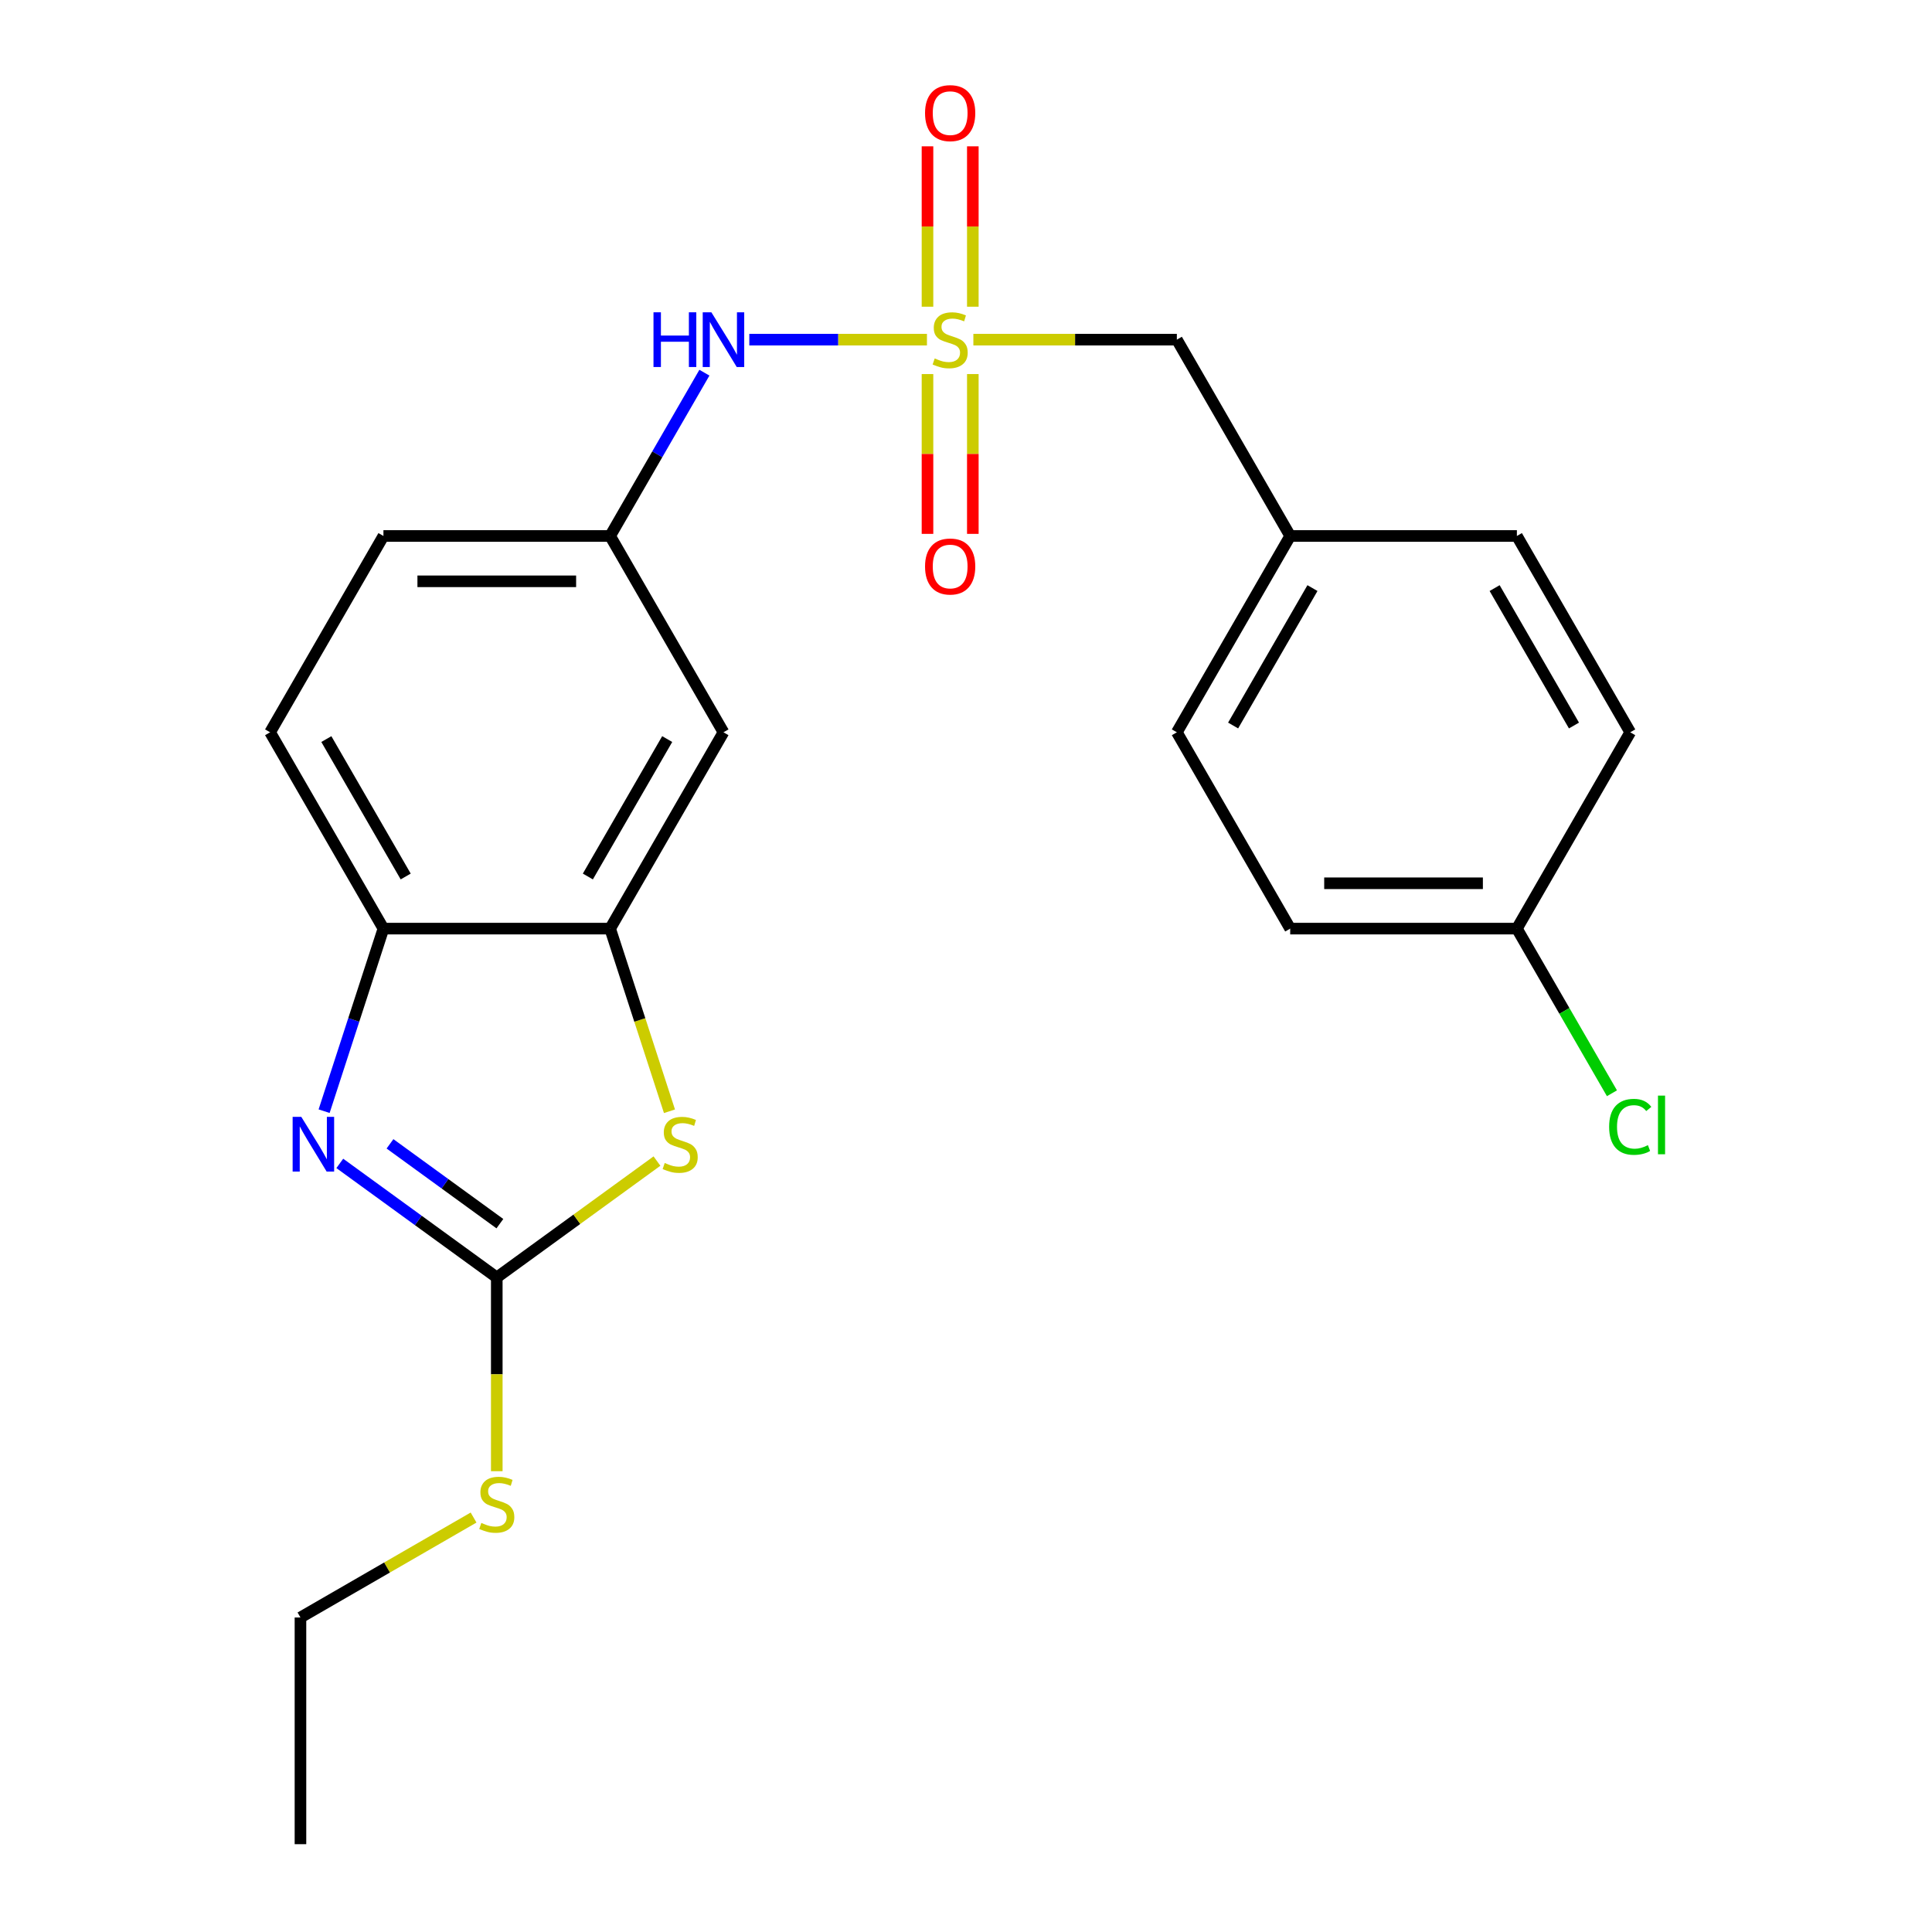 <?xml version='1.0' encoding='iso-8859-1'?>
<svg version='1.1' baseProfile='full'
              xmlns='http://www.w3.org/2000/svg'
                      xmlns:rdkit='http://www.rdkit.org/xml'
                      xmlns:xlink='http://www.w3.org/1999/xlink'
                  xml:space='preserve'
width='1000px' height='1000px' viewBox='0 0 1000 1000'>
<!-- END OF HEADER -->
<rect style='opacity:1.0;fill:#FFFFFF;stroke:none' width='1000' height='1000' x='0' y='0'> </rect>
<path class='bond-5' d='M 479.788,175.805 L 433.814,175.805' style='fill:none;fill-rule:evenodd;stroke:#CCCC00;stroke-width:6px;stroke-linecap:butt;stroke-linejoin:miter;stroke-opacity:1' />
<path class='bond-5' d='M 433.814,175.805 L 387.84,175.805' style='fill:none;fill-rule:evenodd;stroke:#0000FF;stroke-width:6px;stroke-linecap:butt;stroke-linejoin:miter;stroke-opacity:1' />
<path class='bond-7' d='M 480.068,193.618 L 480.068,234.975' style='fill:none;fill-rule:evenodd;stroke:#CCCC00;stroke-width:6px;stroke-linecap:butt;stroke-linejoin:miter;stroke-opacity:1' />
<path class='bond-7' d='M 480.068,234.975 L 480.068,276.331' style='fill:none;fill-rule:evenodd;stroke:#FF0000;stroke-width:6px;stroke-linecap:butt;stroke-linejoin:miter;stroke-opacity:1' />
<path class='bond-7' d='M 503.535,193.618 L 503.535,234.975' style='fill:none;fill-rule:evenodd;stroke:#CCCC00;stroke-width:6px;stroke-linecap:butt;stroke-linejoin:miter;stroke-opacity:1' />
<path class='bond-7' d='M 503.535,234.975 L 503.535,276.331' style='fill:none;fill-rule:evenodd;stroke:#FF0000;stroke-width:6px;stroke-linecap:butt;stroke-linejoin:miter;stroke-opacity:1' />
<path class='bond-8' d='M 503.535,158.751 L 503.535,117.244' style='fill:none;fill-rule:evenodd;stroke:#CCCC00;stroke-width:6px;stroke-linecap:butt;stroke-linejoin:miter;stroke-opacity:1' />
<path class='bond-8' d='M 503.535,117.244 L 503.535,75.737' style='fill:none;fill-rule:evenodd;stroke:#FF0000;stroke-width:6px;stroke-linecap:butt;stroke-linejoin:miter;stroke-opacity:1' />
<path class='bond-8' d='M 480.068,158.751 L 480.068,117.244' style='fill:none;fill-rule:evenodd;stroke:#CCCC00;stroke-width:6px;stroke-linecap:butt;stroke-linejoin:miter;stroke-opacity:1' />
<path class='bond-8' d='M 480.068,117.244 L 480.068,75.737' style='fill:none;fill-rule:evenodd;stroke:#FF0000;stroke-width:6px;stroke-linecap:butt;stroke-linejoin:miter;stroke-opacity:1' />
<path class='bond-10' d='M 503.815,175.805 L 556.476,175.805' style='fill:none;fill-rule:evenodd;stroke:#CCCC00;stroke-width:6px;stroke-linecap:butt;stroke-linejoin:miter;stroke-opacity:1' />
<path class='bond-10' d='M 556.476,175.805 L 609.136,175.805' style='fill:none;fill-rule:evenodd;stroke:#000000;stroke-width:6px;stroke-linecap:butt;stroke-linejoin:miter;stroke-opacity:1' />
<path class='bond-0' d='M 257.132,661.209 L 298.588,631.089' style='fill:none;fill-rule:evenodd;stroke:#000000;stroke-width:6px;stroke-linecap:butt;stroke-linejoin:miter;stroke-opacity:1' />
<path class='bond-0' d='M 298.588,631.089 L 340.045,600.969' style='fill:none;fill-rule:evenodd;stroke:#CCCC00;stroke-width:6px;stroke-linecap:butt;stroke-linejoin:miter;stroke-opacity:1' />
<path class='bond-11' d='M 257.132,661.209 L 257.132,711.349' style='fill:none;fill-rule:evenodd;stroke:#000000;stroke-width:6px;stroke-linecap:butt;stroke-linejoin:miter;stroke-opacity:1' />
<path class='bond-11' d='M 257.132,711.349 L 257.132,761.49' style='fill:none;fill-rule:evenodd;stroke:#CCCC00;stroke-width:6px;stroke-linecap:butt;stroke-linejoin:miter;stroke-opacity:1' />
<path class='bond-25' d='M 257.132,661.209 L 216.506,631.692' style='fill:none;fill-rule:evenodd;stroke:#000000;stroke-width:6px;stroke-linecap:butt;stroke-linejoin:miter;stroke-opacity:1' />
<path class='bond-25' d='M 216.506,631.692 L 175.88,602.175' style='fill:none;fill-rule:evenodd;stroke:#0000FF;stroke-width:6px;stroke-linecap:butt;stroke-linejoin:miter;stroke-opacity:1' />
<path class='bond-25' d='M 258.738,633.369 L 230.3,612.707' style='fill:none;fill-rule:evenodd;stroke:#000000;stroke-width:6px;stroke-linecap:butt;stroke-linejoin:miter;stroke-opacity:1' />
<path class='bond-25' d='M 230.3,612.707 L 201.861,592.045' style='fill:none;fill-rule:evenodd;stroke:#0000FF;stroke-width:6px;stroke-linecap:butt;stroke-linejoin:miter;stroke-opacity:1' />
<path class='bond-1' d='M 167.761,575.148 L 183.113,527.899' style='fill:none;fill-rule:evenodd;stroke:#0000FF;stroke-width:6px;stroke-linecap:butt;stroke-linejoin:miter;stroke-opacity:1' />
<path class='bond-1' d='M 183.113,527.899 L 198.465,480.649' style='fill:none;fill-rule:evenodd;stroke:#000000;stroke-width:6px;stroke-linecap:butt;stroke-linejoin:miter;stroke-opacity:1' />
<path class='bond-2' d='M 346.517,575.188 L 331.158,527.919' style='fill:none;fill-rule:evenodd;stroke:#CCCC00;stroke-width:6px;stroke-linecap:butt;stroke-linejoin:miter;stroke-opacity:1' />
<path class='bond-2' d='M 331.158,527.919 L 315.8,480.649' style='fill:none;fill-rule:evenodd;stroke:#000000;stroke-width:6px;stroke-linecap:butt;stroke-linejoin:miter;stroke-opacity:1' />
<path class='bond-3' d='M 315.8,480.649 L 374.467,379.034' style='fill:none;fill-rule:evenodd;stroke:#000000;stroke-width:6px;stroke-linecap:butt;stroke-linejoin:miter;stroke-opacity:1' />
<path class='bond-3' d='M 304.277,453.674 L 345.344,382.543' style='fill:none;fill-rule:evenodd;stroke:#000000;stroke-width:6px;stroke-linecap:butt;stroke-linejoin:miter;stroke-opacity:1' />
<path class='bond-24' d='M 315.8,480.649 L 198.465,480.649' style='fill:none;fill-rule:evenodd;stroke:#000000;stroke-width:6px;stroke-linecap:butt;stroke-linejoin:miter;stroke-opacity:1' />
<path class='bond-4' d='M 198.465,480.649 L 139.798,379.034' style='fill:none;fill-rule:evenodd;stroke:#000000;stroke-width:6px;stroke-linecap:butt;stroke-linejoin:miter;stroke-opacity:1' />
<path class='bond-4' d='M 209.988,453.674 L 168.921,382.543' style='fill:none;fill-rule:evenodd;stroke:#000000;stroke-width:6px;stroke-linecap:butt;stroke-linejoin:miter;stroke-opacity:1' />
<path class='bond-9' d='M 364.598,192.898 L 340.199,235.159' style='fill:none;fill-rule:evenodd;stroke:#0000FF;stroke-width:6px;stroke-linecap:butt;stroke-linejoin:miter;stroke-opacity:1' />
<path class='bond-9' d='M 340.199,235.159 L 315.8,277.42' style='fill:none;fill-rule:evenodd;stroke:#000000;stroke-width:6px;stroke-linecap:butt;stroke-linejoin:miter;stroke-opacity:1' />
<path class='bond-6' d='M 374.467,379.034 L 315.8,277.42' style='fill:none;fill-rule:evenodd;stroke:#000000;stroke-width:6px;stroke-linecap:butt;stroke-linejoin:miter;stroke-opacity:1' />
<path class='bond-14' d='M 315.8,277.42 L 198.465,277.42' style='fill:none;fill-rule:evenodd;stroke:#000000;stroke-width:6px;stroke-linecap:butt;stroke-linejoin:miter;stroke-opacity:1' />
<path class='bond-14' d='M 298.199,300.887 L 216.065,300.887' style='fill:none;fill-rule:evenodd;stroke:#000000;stroke-width:6px;stroke-linecap:butt;stroke-linejoin:miter;stroke-opacity:1' />
<path class='bond-13' d='M 609.136,175.805 L 667.804,277.42' style='fill:none;fill-rule:evenodd;stroke:#000000;stroke-width:6px;stroke-linecap:butt;stroke-linejoin:miter;stroke-opacity:1' />
<path class='bond-21' d='M 245.119,785.479 L 200.318,811.345' style='fill:none;fill-rule:evenodd;stroke:#CCCC00;stroke-width:6px;stroke-linecap:butt;stroke-linejoin:miter;stroke-opacity:1' />
<path class='bond-21' d='M 200.318,811.345 L 155.517,837.211' style='fill:none;fill-rule:evenodd;stroke:#000000;stroke-width:6px;stroke-linecap:butt;stroke-linejoin:miter;stroke-opacity:1' />
<path class='bond-12' d='M 139.798,379.034 L 198.465,277.42' style='fill:none;fill-rule:evenodd;stroke:#000000;stroke-width:6px;stroke-linecap:butt;stroke-linejoin:miter;stroke-opacity:1' />
<path class='bond-19' d='M 667.804,277.42 L 785.138,277.42' style='fill:none;fill-rule:evenodd;stroke:#000000;stroke-width:6px;stroke-linecap:butt;stroke-linejoin:miter;stroke-opacity:1' />
<path class='bond-20' d='M 667.804,277.42 L 609.136,379.034' style='fill:none;fill-rule:evenodd;stroke:#000000;stroke-width:6px;stroke-linecap:butt;stroke-linejoin:miter;stroke-opacity:1' />
<path class='bond-20' d='M 679.327,304.395 L 638.259,375.526' style='fill:none;fill-rule:evenodd;stroke:#000000;stroke-width:6px;stroke-linecap:butt;stroke-linejoin:miter;stroke-opacity:1' />
<path class='bond-15' d='M 785.138,480.649 L 667.804,480.649' style='fill:none;fill-rule:evenodd;stroke:#000000;stroke-width:6px;stroke-linecap:butt;stroke-linejoin:miter;stroke-opacity:1' />
<path class='bond-15' d='M 767.538,457.182 L 685.404,457.182' style='fill:none;fill-rule:evenodd;stroke:#000000;stroke-width:6px;stroke-linecap:butt;stroke-linejoin:miter;stroke-opacity:1' />
<path class='bond-16' d='M 785.138,480.649 L 809.74,523.26' style='fill:none;fill-rule:evenodd;stroke:#000000;stroke-width:6px;stroke-linecap:butt;stroke-linejoin:miter;stroke-opacity:1' />
<path class='bond-16' d='M 809.74,523.26 L 834.341,565.871' style='fill:none;fill-rule:evenodd;stroke:#00CC00;stroke-width:6px;stroke-linecap:butt;stroke-linejoin:miter;stroke-opacity:1' />
<path class='bond-23' d='M 785.138,480.649 L 843.806,379.034' style='fill:none;fill-rule:evenodd;stroke:#000000;stroke-width:6px;stroke-linecap:butt;stroke-linejoin:miter;stroke-opacity:1' />
<path class='bond-17' d='M 843.806,379.034 L 785.138,277.42' style='fill:none;fill-rule:evenodd;stroke:#000000;stroke-width:6px;stroke-linecap:butt;stroke-linejoin:miter;stroke-opacity:1' />
<path class='bond-17' d='M 814.683,375.526 L 773.616,304.395' style='fill:none;fill-rule:evenodd;stroke:#000000;stroke-width:6px;stroke-linecap:butt;stroke-linejoin:miter;stroke-opacity:1' />
<path class='bond-18' d='M 667.804,480.649 L 609.136,379.034' style='fill:none;fill-rule:evenodd;stroke:#000000;stroke-width:6px;stroke-linecap:butt;stroke-linejoin:miter;stroke-opacity:1' />
<path class='bond-22' d='M 155.517,837.211 L 155.517,954.545' style='fill:none;fill-rule:evenodd;stroke:#000000;stroke-width:6px;stroke-linecap:butt;stroke-linejoin:miter;stroke-opacity:1' />
<path  class='atom-0' d='M 483.802 185.525
Q 484.122 185.645, 485.442 186.205
Q 486.762 186.765, 488.202 187.125
Q 489.682 187.445, 491.122 187.445
Q 493.802 187.445, 495.362 186.165
Q 496.922 184.845, 496.922 182.565
Q 496.922 181.005, 496.122 180.045
Q 495.362 179.085, 494.162 178.565
Q 492.962 178.045, 490.962 177.445
Q 488.442 176.685, 486.922 175.965
Q 485.442 175.245, 484.362 173.725
Q 483.322 172.205, 483.322 169.645
Q 483.322 166.085, 485.722 163.885
Q 488.162 161.685, 492.962 161.685
Q 496.242 161.685, 499.962 163.245
L 499.042 166.325
Q 495.642 164.925, 493.082 164.925
Q 490.322 164.925, 488.802 166.085
Q 487.282 167.205, 487.322 169.165
Q 487.322 170.685, 488.082 171.605
Q 488.882 172.525, 490.002 173.045
Q 491.162 173.565, 493.082 174.165
Q 495.642 174.965, 497.162 175.765
Q 498.682 176.565, 499.762 178.205
Q 500.882 179.805, 500.882 182.565
Q 500.882 186.485, 498.242 188.605
Q 495.642 190.685, 491.282 190.685
Q 488.762 190.685, 486.842 190.125
Q 484.962 189.605, 482.722 188.685
L 483.802 185.525
' fill='#CCCC00'/>
<path  class='atom-2' d='M 155.947 578.081
L 165.227 593.081
Q 166.147 594.561, 167.627 597.241
Q 169.107 599.921, 169.187 600.081
L 169.187 578.081
L 172.947 578.081
L 172.947 606.401
L 169.067 606.401
L 159.107 590.001
Q 157.947 588.081, 156.707 585.881
Q 155.507 583.681, 155.147 583.001
L 155.147 606.401
L 151.467 606.401
L 151.467 578.081
L 155.947 578.081
' fill='#0000FF'/>
<path  class='atom-3' d='M 344.058 601.961
Q 344.378 602.081, 345.698 602.641
Q 347.018 603.201, 348.458 603.561
Q 349.938 603.881, 351.378 603.881
Q 354.058 603.881, 355.618 602.601
Q 357.178 601.281, 357.178 599.001
Q 357.178 597.441, 356.378 596.481
Q 355.618 595.521, 354.418 595.001
Q 353.218 594.481, 351.218 593.881
Q 348.698 593.121, 347.178 592.401
Q 345.698 591.681, 344.618 590.161
Q 343.578 588.641, 343.578 586.081
Q 343.578 582.521, 345.978 580.321
Q 348.418 578.121, 353.218 578.121
Q 356.498 578.121, 360.218 579.681
L 359.298 582.761
Q 355.898 581.361, 353.338 581.361
Q 350.578 581.361, 349.058 582.521
Q 347.538 583.641, 347.578 585.601
Q 347.578 587.121, 348.338 588.041
Q 349.138 588.961, 350.258 589.481
Q 351.418 590.001, 353.338 590.601
Q 355.898 591.401, 357.418 592.201
Q 358.938 593.001, 360.018 594.641
Q 361.138 596.241, 361.138 599.001
Q 361.138 602.921, 358.498 605.041
Q 355.898 607.121, 351.538 607.121
Q 349.018 607.121, 347.098 606.561
Q 345.218 606.041, 342.978 605.121
L 344.058 601.961
' fill='#CCCC00'/>
<path  class='atom-6' d='M 338.247 161.645
L 342.087 161.645
L 342.087 173.685
L 356.567 173.685
L 356.567 161.645
L 360.407 161.645
L 360.407 189.965
L 356.567 189.965
L 356.567 176.885
L 342.087 176.885
L 342.087 189.965
L 338.247 189.965
L 338.247 161.645
' fill='#0000FF'/>
<path  class='atom-6' d='M 368.207 161.645
L 377.487 176.645
Q 378.407 178.125, 379.887 180.805
Q 381.367 183.485, 381.447 183.645
L 381.447 161.645
L 385.207 161.645
L 385.207 189.965
L 381.327 189.965
L 371.367 173.565
Q 370.207 171.645, 368.967 169.445
Q 367.767 167.245, 367.407 166.565
L 367.407 189.965
L 363.727 189.965
L 363.727 161.645
L 368.207 161.645
' fill='#0000FF'/>
<path  class='atom-8' d='M 478.802 293.219
Q 478.802 286.419, 482.162 282.619
Q 485.522 278.819, 491.802 278.819
Q 498.082 278.819, 501.442 282.619
Q 504.802 286.419, 504.802 293.219
Q 504.802 300.099, 501.402 304.019
Q 498.002 307.899, 491.802 307.899
Q 485.562 307.899, 482.162 304.019
Q 478.802 300.139, 478.802 293.219
M 491.802 304.699
Q 496.122 304.699, 498.442 301.819
Q 500.802 298.899, 500.802 293.219
Q 500.802 287.659, 498.442 284.859
Q 496.122 282.019, 491.802 282.019
Q 487.482 282.019, 485.122 284.819
Q 482.802 287.619, 482.802 293.219
Q 482.802 298.939, 485.122 301.819
Q 487.482 304.699, 491.802 304.699
' fill='#FF0000'/>
<path  class='atom-9' d='M 478.802 58.55
Q 478.802 51.75, 482.162 47.95
Q 485.522 44.15, 491.802 44.15
Q 498.082 44.15, 501.442 47.95
Q 504.802 51.75, 504.802 58.55
Q 504.802 65.43, 501.402 69.35
Q 498.002 73.23, 491.802 73.23
Q 485.562 73.23, 482.162 69.35
Q 478.802 65.47, 478.802 58.55
M 491.802 70.03
Q 496.122 70.03, 498.442 67.15
Q 500.802 64.23, 500.802 58.55
Q 500.802 52.99, 498.442 50.19
Q 496.122 47.35, 491.802 47.35
Q 487.482 47.35, 485.122 50.15
Q 482.802 52.95, 482.802 58.55
Q 482.802 64.27, 485.122 67.15
Q 487.482 70.03, 491.802 70.03
' fill='#FF0000'/>
<path  class='atom-12' d='M 249.132 788.263
Q 249.452 788.383, 250.772 788.943
Q 252.092 789.503, 253.532 789.863
Q 255.012 790.183, 256.452 790.183
Q 259.132 790.183, 260.692 788.903
Q 262.252 787.583, 262.252 785.303
Q 262.252 783.743, 261.452 782.783
Q 260.692 781.823, 259.492 781.303
Q 258.292 780.783, 256.292 780.183
Q 253.772 779.423, 252.252 778.703
Q 250.772 777.983, 249.692 776.463
Q 248.652 774.943, 248.652 772.383
Q 248.652 768.823, 251.052 766.623
Q 253.492 764.423, 258.292 764.423
Q 261.572 764.423, 265.292 765.983
L 264.372 769.063
Q 260.972 767.663, 258.412 767.663
Q 255.652 767.663, 254.132 768.823
Q 252.612 769.943, 252.652 771.903
Q 252.652 773.423, 253.412 774.343
Q 254.212 775.263, 255.332 775.783
Q 256.492 776.303, 258.412 776.903
Q 260.972 777.703, 262.492 778.503
Q 264.012 779.303, 265.092 780.943
Q 266.212 782.543, 266.212 785.303
Q 266.212 789.223, 263.572 791.343
Q 260.972 793.423, 256.612 793.423
Q 254.092 793.423, 252.172 792.863
Q 250.292 792.343, 248.052 791.423
L 249.132 788.263
' fill='#CCCC00'/>
<path  class='atom-17' d='M 832.886 583.244
Q 832.886 576.204, 836.166 572.524
Q 839.486 568.804, 845.766 568.804
Q 851.606 568.804, 854.726 572.924
L 852.086 575.084
Q 849.806 572.084, 845.766 572.084
Q 841.486 572.084, 839.206 574.964
Q 836.966 577.804, 836.966 583.244
Q 836.966 588.844, 839.286 591.724
Q 841.646 594.604, 846.206 594.604
Q 849.326 594.604, 852.966 592.724
L 854.086 595.724
Q 852.606 596.684, 850.366 597.244
Q 848.126 597.804, 845.646 597.804
Q 839.486 597.804, 836.166 594.044
Q 832.886 590.284, 832.886 583.244
' fill='#00CC00'/>
<path  class='atom-17' d='M 858.166 567.084
L 861.846 567.084
L 861.846 597.444
L 858.166 597.444
L 858.166 567.084
' fill='#00CC00'/>
</svg>
